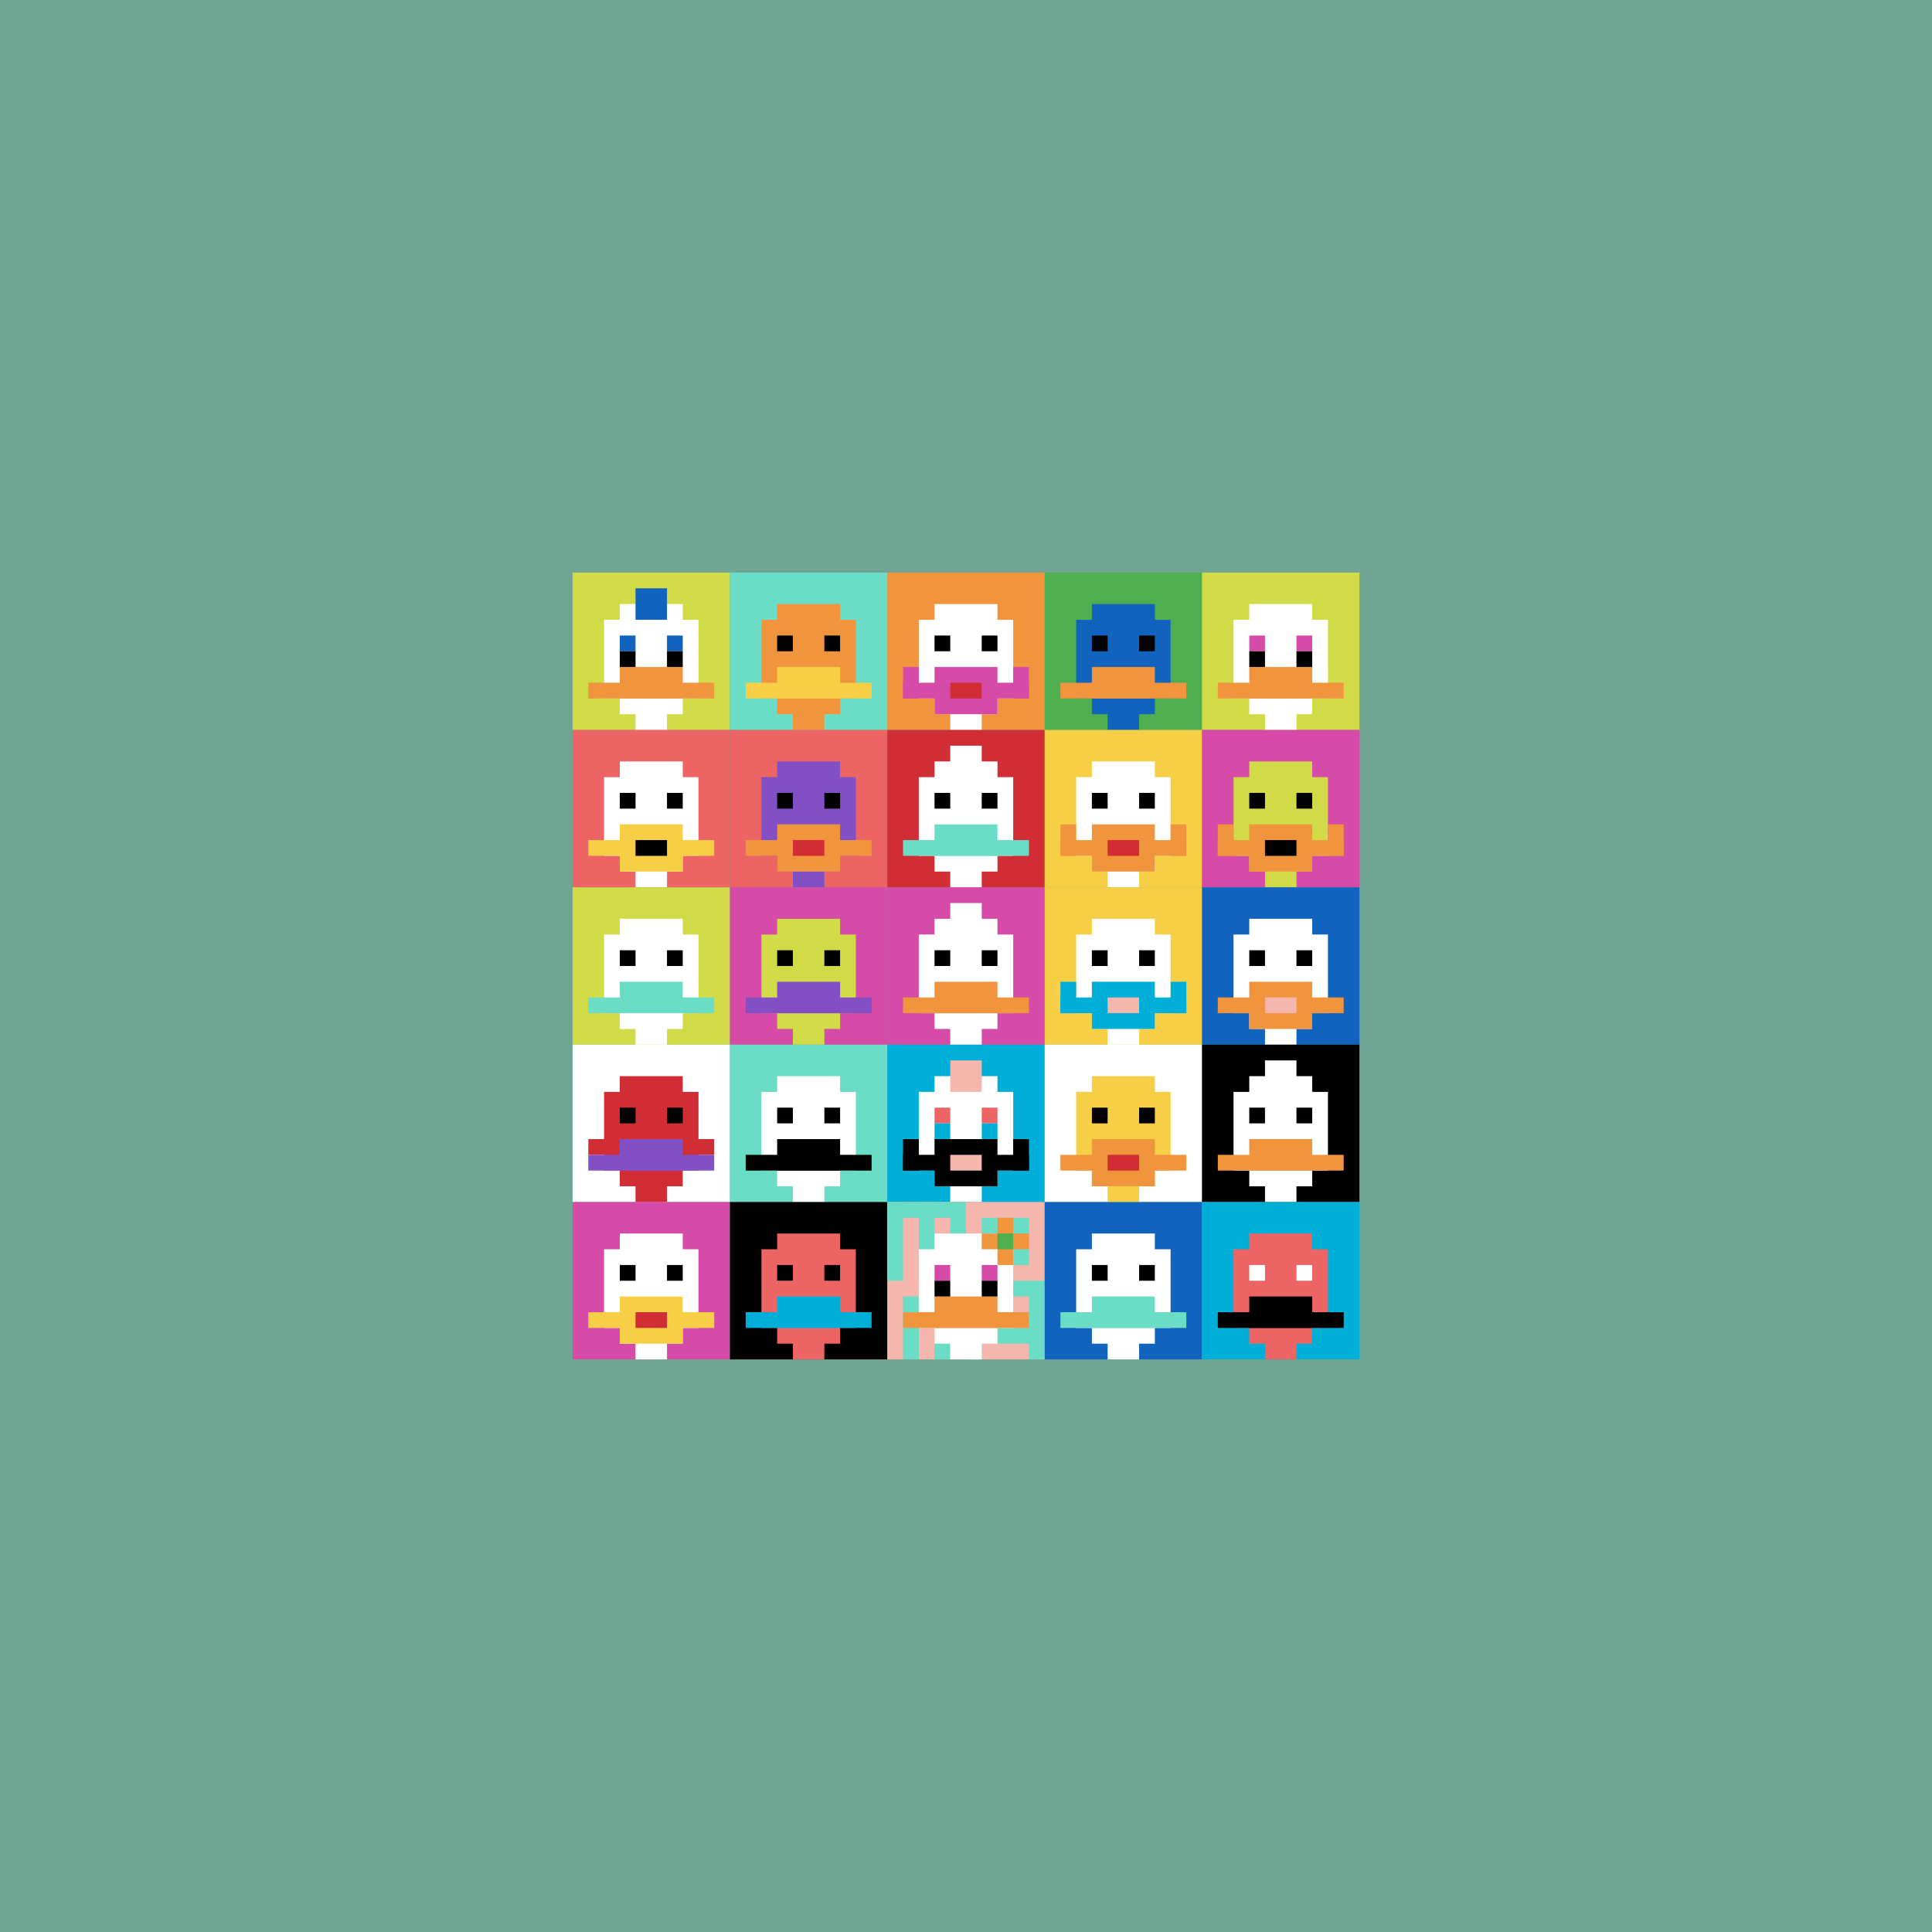 <svg xmlns="http://www.w3.org/2000/svg" version="1.1" width="523" height="523"><title>'goose-pfp-280275' by Dmitri Cherniak</title><desc>seed=280275
backgroundColor=#6fa592
padding=26
innerPadding=155
timeout=2000
dimension=5
border=false
Save=function(){return n.handleSave()}
frame=1

Rendered at Sun Sep 15 2024 21:15:55 GMT+0800 (中国标准时间)
Generated in &lt;1ms
</desc><defs></defs><rect width="100%" height="100%" fill="#6fa592"></rect><g><g id="0-0"><rect x="155" y="155" height="42.6" width="42.6" fill="#D1DB47"></rect><g><rect id="155-155-3-2-4-7" x="167.78" y="163.52" width="17.04" height="29.82" fill="#ffffff"></rect><rect id="155-155-2-3-6-5" x="163.52" y="167.78" width="25.56" height="21.3" fill="#ffffff"></rect><rect id="155-155-4-8-2-2" x="172.04" y="189.08" width="8.52" height="8.52" fill="#ffffff"></rect><rect id="155-155-1-7-8-1" x="159.26" y="184.82" width="34.08" height="4.26" fill="#F0943E"></rect><rect id="155-155-3-6-4-2" x="167.78" y="180.56" width="17.04" height="8.52" fill="#F0943E"></rect><rect id="155-155-3-4-1-1" x="167.78" y="172.04" width="4.26" height="4.26" fill="#1263BD"></rect><rect id="155-155-6-4-1-1" x="180.56" y="172.04" width="4.26" height="4.26" fill="#1263BD"></rect><rect id="155-155-3-5-1-1" x="167.78" y="176.3" width="4.26" height="4.26" fill="#000000"></rect><rect id="155-155-6-5-1-1" x="180.56" y="176.3" width="4.26" height="4.26" fill="#000000"></rect><rect id="155-155-4-1-2-2" x="172.04" y="159.26" width="8.52" height="8.52" fill="#1263BD"></rect></g><rect x="155" y="155" stroke="white" stroke-width="0" height="42.6" width="42.6" fill="none"></rect></g><g id="1-0"><rect x="197.6" y="155" height="42.6" width="42.6" fill="#6BDCC5"></rect><g><rect id="197.6-155-3-2-4-7" x="210.38" y="163.52" width="17.04" height="29.82" fill="#F0943E"></rect><rect id="197.6-155-2-3-6-5" x="206.12" y="167.78" width="25.56" height="21.3" fill="#F0943E"></rect><rect id="197.6-155-4-8-2-2" x="214.64" y="189.08" width="8.52" height="8.52" fill="#F0943E"></rect><rect id="197.6-155-1-7-8-1" x="201.86" y="184.82" width="34.08" height="4.26" fill="#F7CF46"></rect><rect id="197.6-155-3-6-4-2" x="210.38" y="180.56" width="17.04" height="8.52" fill="#F7CF46"></rect><rect id="197.6-155-3-4-1-1" x="210.38" y="172.04" width="4.26" height="4.26" fill="#000000"></rect><rect id="197.6-155-6-4-1-1" x="223.16" y="172.04" width="4.26" height="4.26" fill="#000000"></rect></g><rect x="197.6" y="155" stroke="white" stroke-width="0" height="42.6" width="42.6" fill="none"></rect></g><g id="2-0"><rect x="240.2" y="155" height="42.6" width="42.6" fill="#F0943E"></rect><g><rect id="240.2-155-3-2-4-7" x="252.98" y="163.52" width="17.04" height="29.82" fill="#ffffff"></rect><rect id="240.2-155-2-3-6-5" x="248.72" y="167.78" width="25.56" height="21.3" fill="#ffffff"></rect><rect id="240.2-155-4-8-2-2" x="257.24" y="189.08" width="8.52" height="8.52" fill="#ffffff"></rect><rect id="240.2-155-1-7-8-1" x="244.46" y="184.82" width="34.08" height="4.26" fill="#D74BA8"></rect><rect id="240.2-155-3-6-4-3" x="252.98" y="180.56" width="17.04" height="12.78" fill="#D74BA8"></rect><rect id="240.2-155-4-7-2-1" x="257.24" y="184.82" width="8.52" height="4.26" fill="#D12D35"></rect><rect id="240.2-155-1-6-1-2" x="244.46" y="180.56" width="4.26" height="8.52" fill="#D74BA8"></rect><rect id="240.2-155-8-6-1-2" x="274.28" y="180.56" width="4.26" height="8.52" fill="#D74BA8"></rect><rect id="240.2-155-3-4-1-1" x="252.98" y="172.04" width="4.26" height="4.26" fill="#000000"></rect><rect id="240.2-155-6-4-1-1" x="265.76" y="172.04" width="4.26" height="4.26" fill="#000000"></rect></g><rect x="240.2" y="155" stroke="white" stroke-width="0" height="42.6" width="42.6" fill="none"></rect></g><g id="3-0"><rect x="282.8" y="155" height="42.6" width="42.6" fill="#4FAE4F"></rect><g><rect id="282.8-155-3-2-4-7" x="295.58" y="163.52" width="17.04" height="29.82" fill="#1263BD"></rect><rect id="282.8-155-2-3-6-5" x="291.32" y="167.78" width="25.56" height="21.3" fill="#1263BD"></rect><rect id="282.8-155-4-8-2-2" x="299.84" y="189.08" width="8.52" height="8.52" fill="#1263BD"></rect><rect id="282.8-155-1-7-8-1" x="287.06" y="184.82" width="34.08" height="4.26" fill="#F0943E"></rect><rect id="282.8-155-3-6-4-2" x="295.58" y="180.56" width="17.04" height="8.52" fill="#F0943E"></rect><rect id="282.8-155-3-4-1-1" x="295.58" y="172.04" width="4.26" height="4.26" fill="#000000"></rect><rect id="282.8-155-6-4-1-1" x="308.36" y="172.04" width="4.26" height="4.26" fill="#000000"></rect></g><rect x="282.8" y="155" stroke="white" stroke-width="0" height="42.6" width="42.6" fill="none"></rect></g><g id="4-0"><rect x="325.4" y="155" height="42.6" width="42.6" fill="#D1DB47"></rect><g><rect id="325.4-155-3-2-4-7" x="338.18" y="163.52" width="17.04" height="29.82" fill="#ffffff"></rect><rect id="325.4-155-2-3-6-5" x="333.92" y="167.78" width="25.56" height="21.3" fill="#ffffff"></rect><rect id="325.4-155-4-8-2-2" x="342.44" y="189.08" width="8.52" height="8.52" fill="#ffffff"></rect><rect id="325.4-155-1-7-8-1" x="329.66" y="184.82" width="34.08" height="4.26" fill="#F0943E"></rect><rect id="325.4-155-3-6-4-2" x="338.18" y="180.56" width="17.04" height="8.52" fill="#F0943E"></rect><rect id="325.4-155-3-4-1-1" x="338.18" y="172.04" width="4.26" height="4.26" fill="#D74BA8"></rect><rect id="325.4-155-6-4-1-1" x="350.96" y="172.04" width="4.26" height="4.26" fill="#D74BA8"></rect><rect id="325.4-155-3-5-1-1" x="338.18" y="176.3" width="4.26" height="4.26" fill="#000000"></rect><rect id="325.4-155-6-5-1-1" x="350.96" y="176.3" width="4.26" height="4.26" fill="#000000"></rect></g><rect x="325.4" y="155" stroke="white" stroke-width="0" height="42.6" width="42.6" fill="none"></rect></g><g id="0-1"><rect x="155" y="197.6" height="42.6" width="42.6" fill="#EC6463"></rect><g><rect id="155-197.6-3-2-4-7" x="167.78" y="206.12" width="17.04" height="29.82" fill="#ffffff"></rect><rect id="155-197.6-2-3-6-5" x="163.52" y="210.38" width="25.56" height="21.3" fill="#ffffff"></rect><rect id="155-197.6-4-8-2-2" x="172.04" y="231.68" width="8.52" height="8.52" fill="#ffffff"></rect><rect id="155-197.6-1-7-8-1" x="159.26" y="227.42" width="34.08" height="4.26" fill="#F7CF46"></rect><rect id="155-197.6-3-6-4-3" x="167.78" y="223.16" width="17.04" height="12.78" fill="#F7CF46"></rect><rect id="155-197.6-4-7-2-1" x="172.04" y="227.42" width="8.52" height="4.26" fill="#000000"></rect><rect id="155-197.6-3-4-1-1" x="167.78" y="214.64" width="4.26" height="4.26" fill="#000000"></rect><rect id="155-197.6-6-4-1-1" x="180.56" y="214.64" width="4.26" height="4.26" fill="#000000"></rect></g><rect x="155" y="197.6" stroke="white" stroke-width="0" height="42.6" width="42.6" fill="none"></rect></g><g id="1-1"><rect x="197.6" y="197.6" height="42.6" width="42.6" fill="#EC6463"></rect><g><rect id="197.6-197.6-3-2-4-7" x="210.38" y="206.12" width="17.04" height="29.82" fill="#834FC4"></rect><rect id="197.6-197.6-2-3-6-5" x="206.12" y="210.38" width="25.56" height="21.3" fill="#834FC4"></rect><rect id="197.6-197.6-4-8-2-2" x="214.64" y="231.68" width="8.52" height="8.52" fill="#834FC4"></rect><rect id="197.6-197.6-1-7-8-1" x="201.86" y="227.42" width="34.08" height="4.26" fill="#F0943E"></rect><rect id="197.6-197.6-3-6-4-3" x="210.38" y="223.16" width="17.04" height="12.78" fill="#F0943E"></rect><rect id="197.6-197.6-4-7-2-1" x="214.64" y="227.42" width="8.52" height="4.26" fill="#D12D35"></rect><rect id="197.6-197.6-3-4-1-1" x="210.38" y="214.64" width="4.26" height="4.26" fill="#000000"></rect><rect id="197.6-197.6-6-4-1-1" x="223.16" y="214.64" width="4.26" height="4.26" fill="#000000"></rect></g><rect x="197.6" y="197.6" stroke="white" stroke-width="0" height="42.6" width="42.6" fill="none"></rect></g><g id="2-1"><rect x="240.2" y="197.6" height="42.6" width="42.6" fill="#D12D35"></rect><g><rect id="240.2-197.6-3-2-4-7" x="252.98" y="206.12" width="17.04" height="29.82" fill="#ffffff"></rect><rect id="240.2-197.6-2-3-6-5" x="248.72" y="210.38" width="25.56" height="21.3" fill="#ffffff"></rect><rect id="240.2-197.6-4-8-2-2" x="257.24" y="231.68" width="8.52" height="8.52" fill="#ffffff"></rect><rect id="240.2-197.6-1-7-8-1" x="244.46" y="227.42" width="34.08" height="4.26" fill="#6BDCC5"></rect><rect id="240.2-197.6-3-6-4-2" x="252.98" y="223.16" width="17.04" height="8.52" fill="#6BDCC5"></rect><rect id="240.2-197.6-3-4-1-1" x="252.98" y="214.64" width="4.26" height="4.26" fill="#000000"></rect><rect id="240.2-197.6-6-4-1-1" x="265.76" y="214.64" width="4.26" height="4.26" fill="#000000"></rect><rect id="240.2-197.6-4-1-2-2" x="257.24" y="201.86" width="8.52" height="8.52" fill="#ffffff"></rect></g><rect x="240.2" y="197.6" stroke="white" stroke-width="0" height="42.6" width="42.6" fill="none"></rect></g><g id="3-1"><rect x="282.8" y="197.6" height="42.6" width="42.6" fill="#F7CF46"></rect><g><rect id="282.8-197.6-3-2-4-7" x="295.58" y="206.12" width="17.04" height="29.82" fill="#ffffff"></rect><rect id="282.8-197.6-2-3-6-5" x="291.32" y="210.38" width="25.56" height="21.3" fill="#ffffff"></rect><rect id="282.8-197.6-4-8-2-2" x="299.84" y="231.68" width="8.52" height="8.52" fill="#ffffff"></rect><rect id="282.8-197.6-1-7-8-1" x="287.06" y="227.42" width="34.08" height="4.26" fill="#F0943E"></rect><rect id="282.8-197.6-3-6-4-3" x="295.58" y="223.16" width="17.04" height="12.78" fill="#F0943E"></rect><rect id="282.8-197.6-4-7-2-1" x="299.84" y="227.42" width="8.52" height="4.26" fill="#D12D35"></rect><rect id="282.8-197.6-1-6-1-2" x="287.06" y="223.16" width="4.26" height="8.52" fill="#F0943E"></rect><rect id="282.8-197.6-8-6-1-2" x="316.88" y="223.16" width="4.26" height="8.52" fill="#F0943E"></rect><rect id="282.8-197.6-3-4-1-1" x="295.58" y="214.64" width="4.26" height="4.26" fill="#000000"></rect><rect id="282.8-197.6-6-4-1-1" x="308.36" y="214.64" width="4.26" height="4.26" fill="#000000"></rect></g><rect x="282.8" y="197.6" stroke="white" stroke-width="0" height="42.6" width="42.6" fill="none"></rect></g><g id="4-1"><rect x="325.4" y="197.6" height="42.6" width="42.6" fill="#D74BA8"></rect><g><rect id="325.4-197.6-3-2-4-7" x="338.18" y="206.12" width="17.04" height="29.82" fill="#D1DB47"></rect><rect id="325.4-197.6-2-3-6-5" x="333.92" y="210.38" width="25.56" height="21.3" fill="#D1DB47"></rect><rect id="325.4-197.6-4-8-2-2" x="342.44" y="231.68" width="8.52" height="8.52" fill="#D1DB47"></rect><rect id="325.4-197.6-1-7-8-1" x="329.66" y="227.42" width="34.08" height="4.26" fill="#F0943E"></rect><rect id="325.4-197.6-3-6-4-3" x="338.18" y="223.16" width="17.04" height="12.78" fill="#F0943E"></rect><rect id="325.4-197.6-4-7-2-1" x="342.44" y="227.42" width="8.52" height="4.26" fill="#000000"></rect><rect id="325.4-197.6-1-6-1-2" x="329.66" y="223.16" width="4.26" height="8.52" fill="#F0943E"></rect><rect id="325.4-197.6-8-6-1-2" x="359.48" y="223.16" width="4.26" height="8.52" fill="#F0943E"></rect><rect id="325.4-197.6-3-4-1-1" x="338.18" y="214.64" width="4.26" height="4.26" fill="#000000"></rect><rect id="325.4-197.6-6-4-1-1" x="350.96" y="214.64" width="4.26" height="4.26" fill="#000000"></rect></g><rect x="325.4" y="197.6" stroke="white" stroke-width="0" height="42.6" width="42.6" fill="none"></rect></g><g id="0-2"><rect x="155" y="240.2" height="42.6" width="42.6" fill="#D1DB47"></rect><g><rect id="155-240.2-3-2-4-7" x="167.78" y="248.72" width="17.04" height="29.82" fill="#ffffff"></rect><rect id="155-240.2-2-3-6-5" x="163.52" y="252.98" width="25.56" height="21.3" fill="#ffffff"></rect><rect id="155-240.2-4-8-2-2" x="172.04" y="274.28" width="8.52" height="8.52" fill="#ffffff"></rect><rect id="155-240.2-1-7-8-1" x="159.26" y="270.02" width="34.08" height="4.26" fill="#6BDCC5"></rect><rect id="155-240.2-3-6-4-2" x="167.78" y="265.76" width="17.04" height="8.52" fill="#6BDCC5"></rect><rect id="155-240.2-3-4-1-1" x="167.78" y="257.24" width="4.26" height="4.26" fill="#000000"></rect><rect id="155-240.2-6-4-1-1" x="180.56" y="257.24" width="4.26" height="4.26" fill="#000000"></rect></g><rect x="155" y="240.2" stroke="white" stroke-width="0" height="42.6" width="42.6" fill="none"></rect></g><g id="1-2"><rect x="197.6" y="240.2" height="42.6" width="42.6" fill="#D74BA8"></rect><g><rect id="197.6-240.2-3-2-4-7" x="210.38" y="248.72" width="17.04" height="29.82" fill="#D1DB47"></rect><rect id="197.6-240.2-2-3-6-5" x="206.12" y="252.98" width="25.56" height="21.3" fill="#D1DB47"></rect><rect id="197.6-240.2-4-8-2-2" x="214.64" y="274.28" width="8.52" height="8.52" fill="#D1DB47"></rect><rect id="197.6-240.2-1-7-8-1" x="201.86" y="270.02" width="34.08" height="4.26" fill="#834FC4"></rect><rect id="197.6-240.2-3-6-4-2" x="210.38" y="265.76" width="17.04" height="8.52" fill="#834FC4"></rect><rect id="197.6-240.2-3-4-1-1" x="210.38" y="257.24" width="4.26" height="4.26" fill="#000000"></rect><rect id="197.6-240.2-6-4-1-1" x="223.16" y="257.24" width="4.26" height="4.26" fill="#000000"></rect></g><rect x="197.6" y="240.2" stroke="white" stroke-width="0" height="42.6" width="42.6" fill="none"></rect></g><g id="2-2"><rect x="240.2" y="240.2" height="42.6" width="42.6" fill="#D74BA8"></rect><g><rect id="240.2-240.2-3-2-4-7" x="252.98" y="248.72" width="17.04" height="29.82" fill="#ffffff"></rect><rect id="240.2-240.2-2-3-6-5" x="248.72" y="252.98" width="25.56" height="21.3" fill="#ffffff"></rect><rect id="240.2-240.2-4-8-2-2" x="257.24" y="274.28" width="8.52" height="8.52" fill="#ffffff"></rect><rect id="240.2-240.2-1-7-8-1" x="244.46" y="270.02" width="34.08" height="4.26" fill="#F0943E"></rect><rect id="240.2-240.2-3-6-4-2" x="252.98" y="265.76" width="17.04" height="8.52" fill="#F0943E"></rect><rect id="240.2-240.2-3-4-1-1" x="252.98" y="257.24" width="4.26" height="4.26" fill="#000000"></rect><rect id="240.2-240.2-6-4-1-1" x="265.76" y="257.24" width="4.26" height="4.26" fill="#000000"></rect><rect id="240.2-240.2-4-1-2-2" x="257.24" y="244.46" width="8.52" height="8.52" fill="#ffffff"></rect></g><rect x="240.2" y="240.2" stroke="white" stroke-width="0" height="42.6" width="42.6" fill="none"></rect></g><g id="3-2"><rect x="282.8" y="240.2" height="42.6" width="42.6" fill="#F7CF46"></rect><g><rect id="282.8-240.2-3-2-4-7" x="295.58" y="248.72" width="17.04" height="29.82" fill="#ffffff"></rect><rect id="282.8-240.2-2-3-6-5" x="291.32" y="252.98" width="25.56" height="21.3" fill="#ffffff"></rect><rect id="282.8-240.2-4-8-2-2" x="299.84" y="274.28" width="8.52" height="8.52" fill="#ffffff"></rect><rect id="282.8-240.2-1-7-8-1" x="287.06" y="270.02" width="34.08" height="4.26" fill="#00AFD7"></rect><rect id="282.8-240.2-3-6-4-3" x="295.58" y="265.76" width="17.04" height="12.78" fill="#00AFD7"></rect><rect id="282.8-240.2-4-7-2-1" x="299.84" y="270.02" width="8.52" height="4.26" fill="#F4B6AD"></rect><rect id="282.8-240.2-1-6-1-2" x="287.06" y="265.76" width="4.26" height="8.52" fill="#00AFD7"></rect><rect id="282.8-240.2-8-6-1-2" x="316.88" y="265.76" width="4.26" height="8.52" fill="#00AFD7"></rect><rect id="282.8-240.2-3-4-1-1" x="295.58" y="257.24" width="4.26" height="4.26" fill="#000000"></rect><rect id="282.8-240.2-6-4-1-1" x="308.36" y="257.24" width="4.26" height="4.26" fill="#000000"></rect></g><rect x="282.8" y="240.2" stroke="white" stroke-width="0" height="42.6" width="42.6" fill="none"></rect></g><g id="4-2"><rect x="325.4" y="240.2" height="42.6" width="42.6" fill="#1263BD"></rect><g><rect id="325.4-240.2-3-2-4-7" x="338.18" y="248.72" width="17.04" height="29.82" fill="#ffffff"></rect><rect id="325.4-240.2-2-3-6-5" x="333.92" y="252.98" width="25.56" height="21.3" fill="#ffffff"></rect><rect id="325.4-240.2-4-8-2-2" x="342.44" y="274.28" width="8.52" height="8.52" fill="#ffffff"></rect><rect id="325.4-240.2-1-7-8-1" x="329.66" y="270.02" width="34.08" height="4.26" fill="#F0943E"></rect><rect id="325.4-240.2-3-6-4-3" x="338.18" y="265.76" width="17.04" height="12.78" fill="#F0943E"></rect><rect id="325.4-240.2-4-7-2-1" x="342.44" y="270.02" width="8.52" height="4.26" fill="#F4B6AD"></rect><rect id="325.4-240.2-3-4-1-1" x="338.18" y="257.24" width="4.26" height="4.26" fill="#000000"></rect><rect id="325.4-240.2-6-4-1-1" x="350.96" y="257.24" width="4.26" height="4.26" fill="#000000"></rect></g><rect x="325.4" y="240.2" stroke="white" stroke-width="0" height="42.6" width="42.6" fill="none"></rect></g><g id="0-3"><rect x="155" y="282.8" height="42.6" width="42.6" fill="#ffffff"></rect><g><rect id="155-282.8-3-2-4-7" x="167.78" y="291.32" width="17.04" height="29.82" fill="#D12D35"></rect><rect id="155-282.8-2-3-6-5" x="163.52" y="295.58" width="25.56" height="21.3" fill="#D12D35"></rect><rect id="155-282.8-4-8-2-2" x="172.04" y="316.88" width="8.52" height="8.52" fill="#D12D35"></rect><rect id="155-282.8-1-6-8-1" x="159.26" y="308.36" width="34.08" height="4.26" fill="#D12D35"></rect><rect id="155-282.8-1-7-8-1" x="159.26" y="312.62" width="34.08" height="4.26" fill="#834FC4"></rect><rect id="155-282.8-3-6-4-2" x="167.78" y="308.36" width="17.04" height="8.52" fill="#834FC4"></rect><rect id="155-282.8-3-4-1-1" x="167.78" y="299.84" width="4.26" height="4.26" fill="#000000"></rect><rect id="155-282.8-6-4-1-1" x="180.56" y="299.84" width="4.26" height="4.26" fill="#000000"></rect></g><rect x="155" y="282.8" stroke="white" stroke-width="0" height="42.6" width="42.6" fill="none"></rect></g><g id="1-3"><rect x="197.6" y="282.8" height="42.6" width="42.6" fill="#6BDCC5"></rect><g><rect id="197.6-282.8-3-2-4-7" x="210.38" y="291.32" width="17.04" height="29.82" fill="#ffffff"></rect><rect id="197.6-282.8-2-3-6-5" x="206.12" y="295.58" width="25.56" height="21.3" fill="#ffffff"></rect><rect id="197.6-282.8-4-8-2-2" x="214.64" y="316.88" width="8.52" height="8.52" fill="#ffffff"></rect><rect id="197.6-282.8-1-7-8-1" x="201.86" y="312.62" width="34.08" height="4.26" fill="#000000"></rect><rect id="197.6-282.8-3-6-4-2" x="210.38" y="308.36" width="17.04" height="8.52" fill="#000000"></rect><rect id="197.6-282.8-3-4-1-1" x="210.38" y="299.84" width="4.26" height="4.26" fill="#000000"></rect><rect id="197.6-282.8-6-4-1-1" x="223.16" y="299.84" width="4.26" height="4.26" fill="#000000"></rect></g><rect x="197.6" y="282.8" stroke="white" stroke-width="0" height="42.6" width="42.6" fill="none"></rect></g><g id="2-3"><rect x="240.2" y="282.8" height="42.6" width="42.6" fill="#00AFD7"></rect><g><rect id="240.2-282.8-3-2-4-7" x="252.98" y="291.32" width="17.04" height="29.82" fill="#ffffff"></rect><rect id="240.2-282.8-2-3-6-5" x="248.72" y="295.58" width="25.56" height="21.3" fill="#ffffff"></rect><rect id="240.2-282.8-4-8-2-2" x="257.24" y="316.88" width="8.52" height="8.52" fill="#ffffff"></rect><rect id="240.2-282.8-1-7-8-1" x="244.46" y="312.62" width="34.08" height="4.26" fill="#000000"></rect><rect id="240.2-282.8-3-6-4-3" x="252.98" y="308.36" width="17.04" height="12.78" fill="#000000"></rect><rect id="240.2-282.8-4-7-2-1" x="257.24" y="312.62" width="8.52" height="4.26" fill="#F4B6AD"></rect><rect id="240.2-282.8-1-6-1-2" x="244.46" y="308.36" width="4.26" height="8.52" fill="#000000"></rect><rect id="240.2-282.8-8-6-1-2" x="274.28" y="308.36" width="4.26" height="8.52" fill="#000000"></rect><rect id="240.2-282.8-3-4-1-1" x="252.98" y="299.84" width="4.26" height="4.26" fill="#EC6463"></rect><rect id="240.2-282.8-6-4-1-1" x="265.76" y="299.84" width="4.26" height="4.26" fill="#EC6463"></rect><rect id="240.2-282.8-3-5-1-1" x="252.98" y="304.1" width="4.26" height="4.26" fill="#00AFD7"></rect><rect id="240.2-282.8-6-5-1-1" x="265.76" y="304.1" width="4.26" height="4.26" fill="#00AFD7"></rect><rect id="240.2-282.8-4-1-2-2" x="257.24" y="287.06" width="8.52" height="8.52" fill="#F4B6AD"></rect></g><rect x="240.2" y="282.8" stroke="white" stroke-width="0" height="42.6" width="42.6" fill="none"></rect></g><g id="3-3"><rect x="282.8" y="282.8" height="42.6" width="42.6" fill="#ffffff"></rect><g><rect id="282.8-282.8-3-2-4-7" x="295.58" y="291.32" width="17.04" height="29.82" fill="#F7CF46"></rect><rect id="282.8-282.8-2-3-6-5" x="291.32" y="295.58" width="25.56" height="21.3" fill="#F7CF46"></rect><rect id="282.8-282.8-4-8-2-2" x="299.84" y="316.88" width="8.52" height="8.52" fill="#F7CF46"></rect><rect id="282.8-282.8-1-7-8-1" x="287.06" y="312.62" width="34.08" height="4.26" fill="#F0943E"></rect><rect id="282.8-282.8-3-6-4-3" x="295.58" y="308.36" width="17.04" height="12.78" fill="#F0943E"></rect><rect id="282.8-282.8-4-7-2-1" x="299.84" y="312.62" width="8.52" height="4.26" fill="#D12D35"></rect><rect id="282.8-282.8-3-4-1-1" x="295.58" y="299.84" width="4.26" height="4.26" fill="#000000"></rect><rect id="282.8-282.8-6-4-1-1" x="308.36" y="299.84" width="4.26" height="4.26" fill="#000000"></rect></g><rect x="282.8" y="282.8" stroke="white" stroke-width="0" height="42.6" width="42.6" fill="none"></rect></g><g id="4-3"><rect x="325.4" y="282.8" height="42.6" width="42.6" fill="#000000"></rect><g><rect id="325.4-282.8-3-2-4-7" x="338.18" y="291.32" width="17.04" height="29.82" fill="#ffffff"></rect><rect id="325.4-282.8-2-3-6-5" x="333.92" y="295.58" width="25.56" height="21.3" fill="#ffffff"></rect><rect id="325.4-282.8-4-8-2-2" x="342.44" y="316.88" width="8.52" height="8.52" fill="#ffffff"></rect><rect id="325.4-282.8-1-7-8-1" x="329.66" y="312.62" width="34.08" height="4.26" fill="#F0943E"></rect><rect id="325.4-282.8-3-6-4-2" x="338.18" y="308.36" width="17.04" height="8.52" fill="#F0943E"></rect><rect id="325.4-282.8-3-4-1-1" x="338.18" y="299.84" width="4.26" height="4.26" fill="#000000"></rect><rect id="325.4-282.8-6-4-1-1" x="350.96" y="299.84" width="4.26" height="4.26" fill="#000000"></rect><rect id="325.4-282.8-4-1-2-2" x="342.44" y="287.06" width="8.52" height="8.52" fill="#ffffff"></rect></g><rect x="325.4" y="282.8" stroke="white" stroke-width="0" height="42.6" width="42.6" fill="none"></rect></g><g id="0-4"><rect x="155" y="325.4" height="42.6" width="42.6" fill="#D74BA8"></rect><g><rect id="155-325.4-3-2-4-7" x="167.78" y="333.92" width="17.04" height="29.82" fill="#ffffff"></rect><rect id="155-325.4-2-3-6-5" x="163.52" y="338.18" width="25.56" height="21.3" fill="#ffffff"></rect><rect id="155-325.4-4-8-2-2" x="172.04" y="359.48" width="8.52" height="8.52" fill="#ffffff"></rect><rect id="155-325.4-1-7-8-1" x="159.26" y="355.22" width="34.08" height="4.26" fill="#F7CF46"></rect><rect id="155-325.4-3-6-4-3" x="167.78" y="350.96" width="17.04" height="12.78" fill="#F7CF46"></rect><rect id="155-325.4-4-7-2-1" x="172.04" y="355.22" width="8.52" height="4.26" fill="#D12D35"></rect><rect id="155-325.4-3-4-1-1" x="167.78" y="342.44" width="4.26" height="4.26" fill="#000000"></rect><rect id="155-325.4-6-4-1-1" x="180.56" y="342.44" width="4.26" height="4.26" fill="#000000"></rect></g><rect x="155" y="325.4" stroke="white" stroke-width="0" height="42.6" width="42.6" fill="none"></rect></g><g id="1-4"><rect x="197.6" y="325.4" height="42.6" width="42.6" fill="#000000"></rect><g><rect id="197.6-325.4-3-2-4-7" x="210.38" y="333.92" width="17.04" height="29.82" fill="#EC6463"></rect><rect id="197.6-325.4-2-3-6-5" x="206.12" y="338.18" width="25.56" height="21.3" fill="#EC6463"></rect><rect id="197.6-325.4-4-8-2-2" x="214.64" y="359.48" width="8.52" height="8.52" fill="#EC6463"></rect><rect id="197.6-325.4-1-7-8-1" x="201.86" y="355.22" width="34.08" height="4.26" fill="#00AFD7"></rect><rect id="197.6-325.4-3-6-4-2" x="210.38" y="350.96" width="17.04" height="8.52" fill="#00AFD7"></rect><rect id="197.6-325.4-3-4-1-1" x="210.38" y="342.44" width="4.26" height="4.26" fill="#000000"></rect><rect id="197.6-325.4-6-4-1-1" x="223.16" y="342.44" width="4.26" height="4.26" fill="#000000"></rect></g><rect x="197.6" y="325.4" stroke="white" stroke-width="0" height="42.6" width="42.6" fill="none"></rect></g><g id="2-4"><rect x="240.2" y="325.4" height="42.6" width="42.6" fill="#F4B6AD"></rect><g><rect id="240.2-325.4-0-0-5-1" x="240.2" y="325.4" width="21.3" height="4.26" fill="#6BDCC5"></rect><rect id="240.2-325.4-0-0-1-5" x="240.2" y="325.4" width="4.26" height="21.3" fill="#6BDCC5"></rect><rect id="240.2-325.4-2-0-1-5" x="248.72" y="325.4" width="4.26" height="21.3" fill="#6BDCC5"></rect><rect id="240.2-325.4-4-0-1-5" x="257.24" y="325.4" width="4.26" height="21.3" fill="#6BDCC5"></rect><rect id="240.2-325.4-6-1-3-3" x="265.76" y="329.66" width="12.78" height="12.78" fill="#6BDCC5"></rect><rect id="240.2-325.4-1-6-1-4" x="244.46" y="350.96" width="4.26" height="17.04" fill="#6BDCC5"></rect><rect id="240.2-325.4-3-6-1-4" x="252.98" y="350.96" width="4.26" height="17.04" fill="#6BDCC5"></rect><rect id="240.2-325.4-5-5-5-1" x="261.5" y="346.7" width="21.3" height="4.26" fill="#6BDCC5"></rect><rect id="240.2-325.4-5-8-5-1" x="261.5" y="359.48" width="21.3" height="4.26" fill="#6BDCC5"></rect><rect id="240.2-325.4-5-5-1-5" x="261.5" y="346.7" width="4.26" height="21.3" fill="#6BDCC5"></rect><rect id="240.2-325.4-9-5-1-5" x="278.54" y="346.7" width="4.26" height="21.3" fill="#6BDCC5"></rect></g><g><rect id="240.2-325.4-3-2-4-7" x="252.98" y="333.92" width="17.04" height="29.82" fill="#ffffff"></rect><rect id="240.2-325.4-2-3-6-5" x="248.72" y="338.18" width="25.56" height="21.3" fill="#ffffff"></rect><rect id="240.2-325.4-4-8-2-2" x="257.24" y="359.48" width="8.52" height="8.52" fill="#ffffff"></rect><rect id="240.2-325.4-1-7-8-1" x="244.46" y="355.22" width="34.08" height="4.26" fill="#F0943E"></rect><rect id="240.2-325.4-3-6-4-2" x="252.98" y="350.96" width="17.04" height="8.52" fill="#F0943E"></rect><rect id="240.2-325.4-3-4-1-1" x="252.98" y="342.44" width="4.26" height="4.26" fill="#D74BA8"></rect><rect id="240.2-325.4-6-4-1-1" x="265.76" y="342.44" width="4.26" height="4.26" fill="#D74BA8"></rect><rect id="240.2-325.4-3-5-1-1" x="252.98" y="346.7" width="4.26" height="4.26" fill="#000000"></rect><rect id="240.2-325.4-6-5-1-1" x="265.76" y="346.7" width="4.26" height="4.26" fill="#000000"></rect><rect id="240.2-325.4-6-2-3-1" x="265.76" y="333.92" width="12.78" height="4.26" fill="#F0943E"></rect><rect id="240.2-325.4-7-1-1-3" x="270.02" y="329.66" width="4.26" height="12.78" fill="#F0943E"></rect><rect id="240.2-325.4-7-2-1-1" x="270.02" y="333.92" width="4.26" height="4.26" fill="#4FAE4F"></rect></g><rect x="240.2" y="325.4" stroke="white" stroke-width="0" height="42.6" width="42.6" fill="none"></rect></g><g id="3-4"><rect x="282.8" y="325.4" height="42.6" width="42.6" fill="#1263BD"></rect><g><rect id="282.8-325.4-3-2-4-7" x="295.58" y="333.92" width="17.04" height="29.82" fill="#ffffff"></rect><rect id="282.8-325.4-2-3-6-5" x="291.32" y="338.18" width="25.56" height="21.3" fill="#ffffff"></rect><rect id="282.8-325.4-4-8-2-2" x="299.84" y="359.48" width="8.52" height="8.52" fill="#ffffff"></rect><rect id="282.8-325.4-1-7-8-1" x="287.06" y="355.22" width="34.08" height="4.26" fill="#6BDCC5"></rect><rect id="282.8-325.4-3-6-4-2" x="295.58" y="350.96" width="17.04" height="8.52" fill="#6BDCC5"></rect><rect id="282.8-325.4-3-4-1-1" x="295.58" y="342.44" width="4.26" height="4.26" fill="#000000"></rect><rect id="282.8-325.4-6-4-1-1" x="308.36" y="342.44" width="4.26" height="4.26" fill="#000000"></rect></g><rect x="282.8" y="325.4" stroke="white" stroke-width="0" height="42.6" width="42.6" fill="none"></rect></g><g id="4-4"><rect x="325.4" y="325.4" height="42.6" width="42.6" fill="#00AFD7"></rect><g><rect id="325.4-325.4-3-2-4-7" x="338.18" y="333.92" width="17.04" height="29.82" fill="#EC6463"></rect><rect id="325.4-325.4-2-3-6-5" x="333.92" y="338.18" width="25.56" height="21.3" fill="#EC6463"></rect><rect id="325.4-325.4-4-8-2-2" x="342.44" y="359.48" width="8.52" height="8.52" fill="#EC6463"></rect><rect id="325.4-325.4-1-7-8-1" x="329.66" y="355.22" width="34.08" height="4.26" fill="#000000"></rect><rect id="325.4-325.4-3-6-4-2" x="338.18" y="350.96" width="17.04" height="8.52" fill="#000000"></rect><rect id="325.4-325.4-3-4-1-1" x="338.18" y="342.44" width="4.26" height="4.26" fill="#ffffff"></rect><rect id="325.4-325.4-6-4-1-1" x="350.96" y="342.44" width="4.26" height="4.26" fill="#ffffff"></rect></g><rect x="325.4" y="325.4" stroke="white" stroke-width="0" height="42.6" width="42.6" fill="none"></rect></g></g></svg>